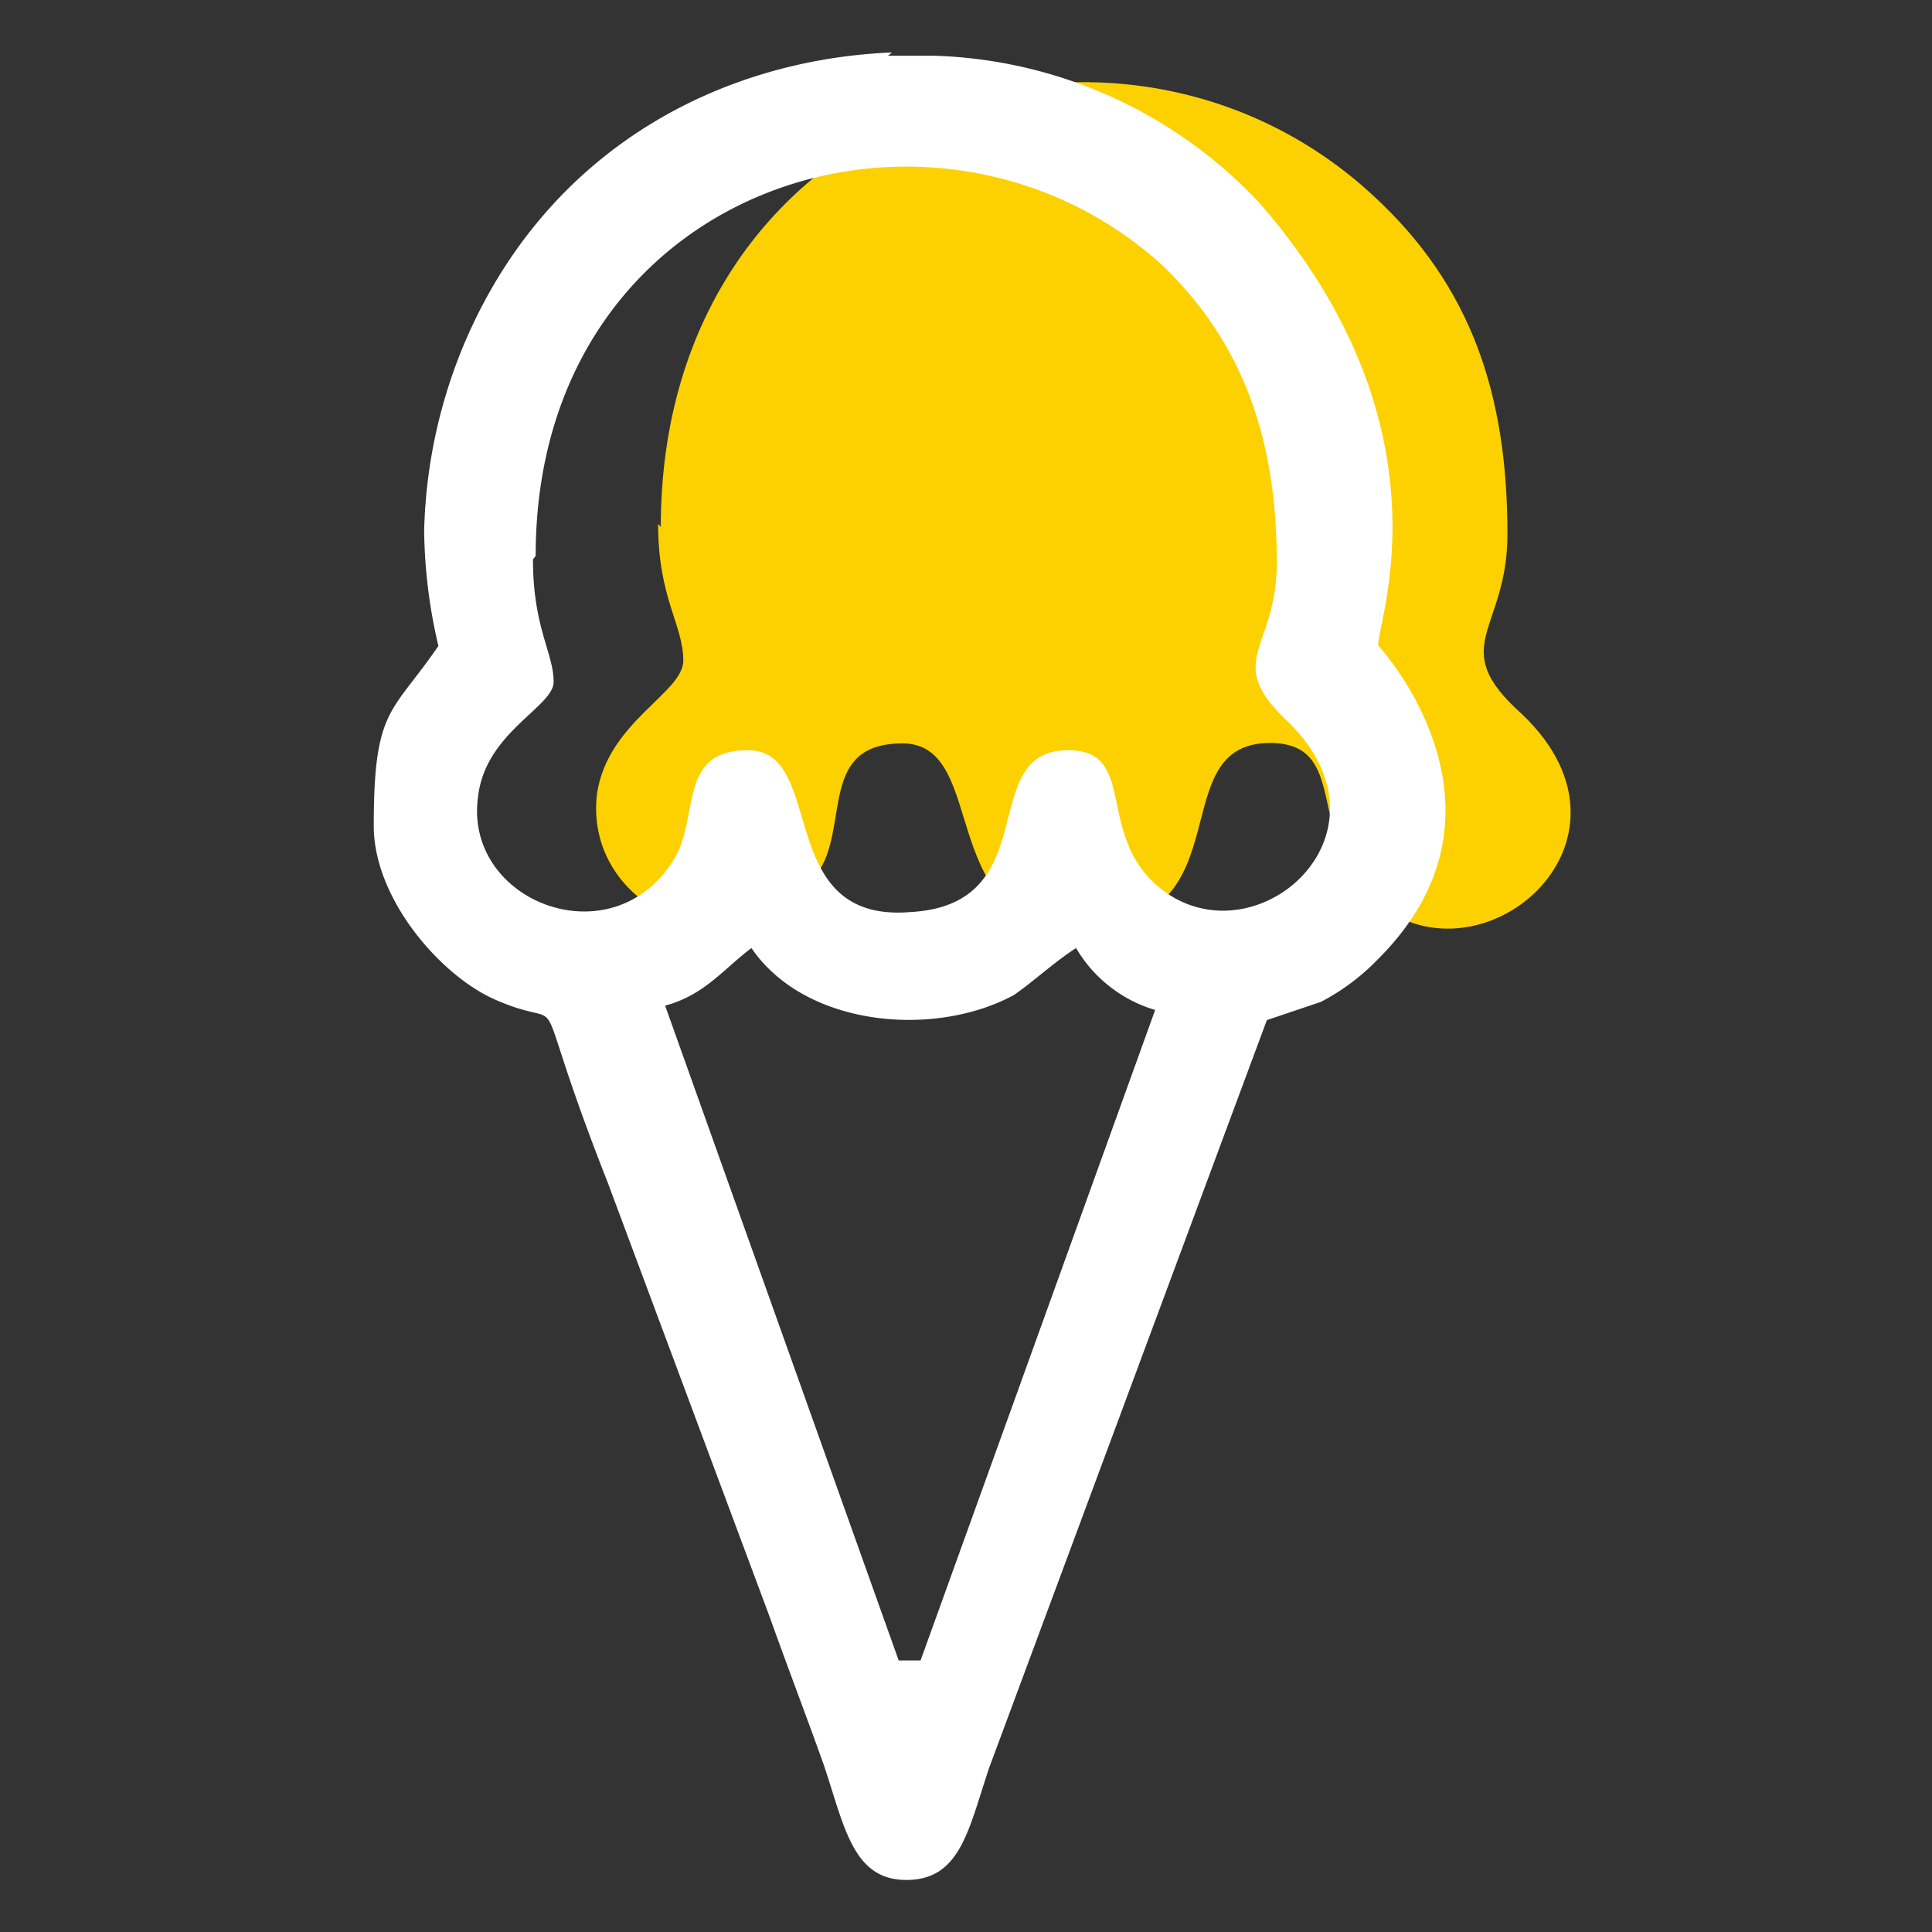 <svg id="Capa_1" data-name="Capa 1" xmlns="http://www.w3.org/2000/svg" viewBox="0 0 93.56 93.56"><rect x="0" y="0" width="93.56" height="93.56" fill="#333333" stroke="none"/><defs><style>.cls-1{fill:#fdd100;}.cls-1,.cls-2{fill-rule:evenodd;}.cls-2{fill:#fff;}</style></defs><title>iconos</title><path class="cls-1" d="M32,25.52C32,5,54.16-2,66.53,9.5,71.24,13.85,73,19.08,73,25.87c0,4.71-3,5.4.7,8.71,6.62,6.28-2.27,13.6-7.32,8.89-3.14-3-1-7.49-4.88-7.49-5.23,0-1.22,8.54-8.71,8.88C45.1,45.39,48.06,36,43.71,36c-4,0-2.62,3.83-4,6.1-3.31,5.4-11.5,2.26-10.8-3.66.52-3.49,4.18-4.88,4.18-6.45,0-1.74-1.22-3-1.22-6.62Z"/><path class="cls-2" d="M25.94,26.92c0-18,19.34-24,30.31-14.11,4,3.83,5.58,8.53,5.58,14.46,0,4.18-2.62,4.7.52,7.66,5.75,5.58-1.92,12-6.45,7.84-2.78-2.61-.87-6.44-4.18-6.44-4.53,0-1,7.49-7.66,7.84-6.62.52-4-7.84-7.84-7.84-3.49,0-2.27,3.31-3.66,5.4-3,4.7-10.11,1.92-9.41-3.14.35-3.13,3.66-4.35,3.66-5.57,0-1.4-1-2.62-1-5.93ZM43,2.7h2.27A22.49,22.49,0,0,1,61,9.84c9.58,11,5.57,20.56,5.75,21.43,0,0,7.31,7.85,0,15.16a10.67,10.67,0,0,1-2.79,2.09l-2.61.88L47.89,85.64c-1,3-1.39,5.4-4,5.4s-3-2.62-4-5.58c-.87-2.44-1.74-4.7-2.61-7.14L29.42,57.24c-4.18-10.63-1.39-7-5.57-8.89C21.23,47.13,18.1,43.47,18.1,40c0-5.75.87-5.41,3.13-8.72a25.43,25.43,0,0,1-.69-5.57,24.91,24.91,0,0,1,2.09-9.41c4-9.06,12.19-13.41,20.56-13.76Zm1.22,77.71h-.7L32.21,48.7c1.91-.52,2.79-1.74,4.18-2.79,2.61,3.83,8.89,4.36,12.72,2.27,1-.7,1.92-1.57,3-2.27a6.63,6.63,0,0,0,3.83,3L44.58,80.41Z"/></svg>